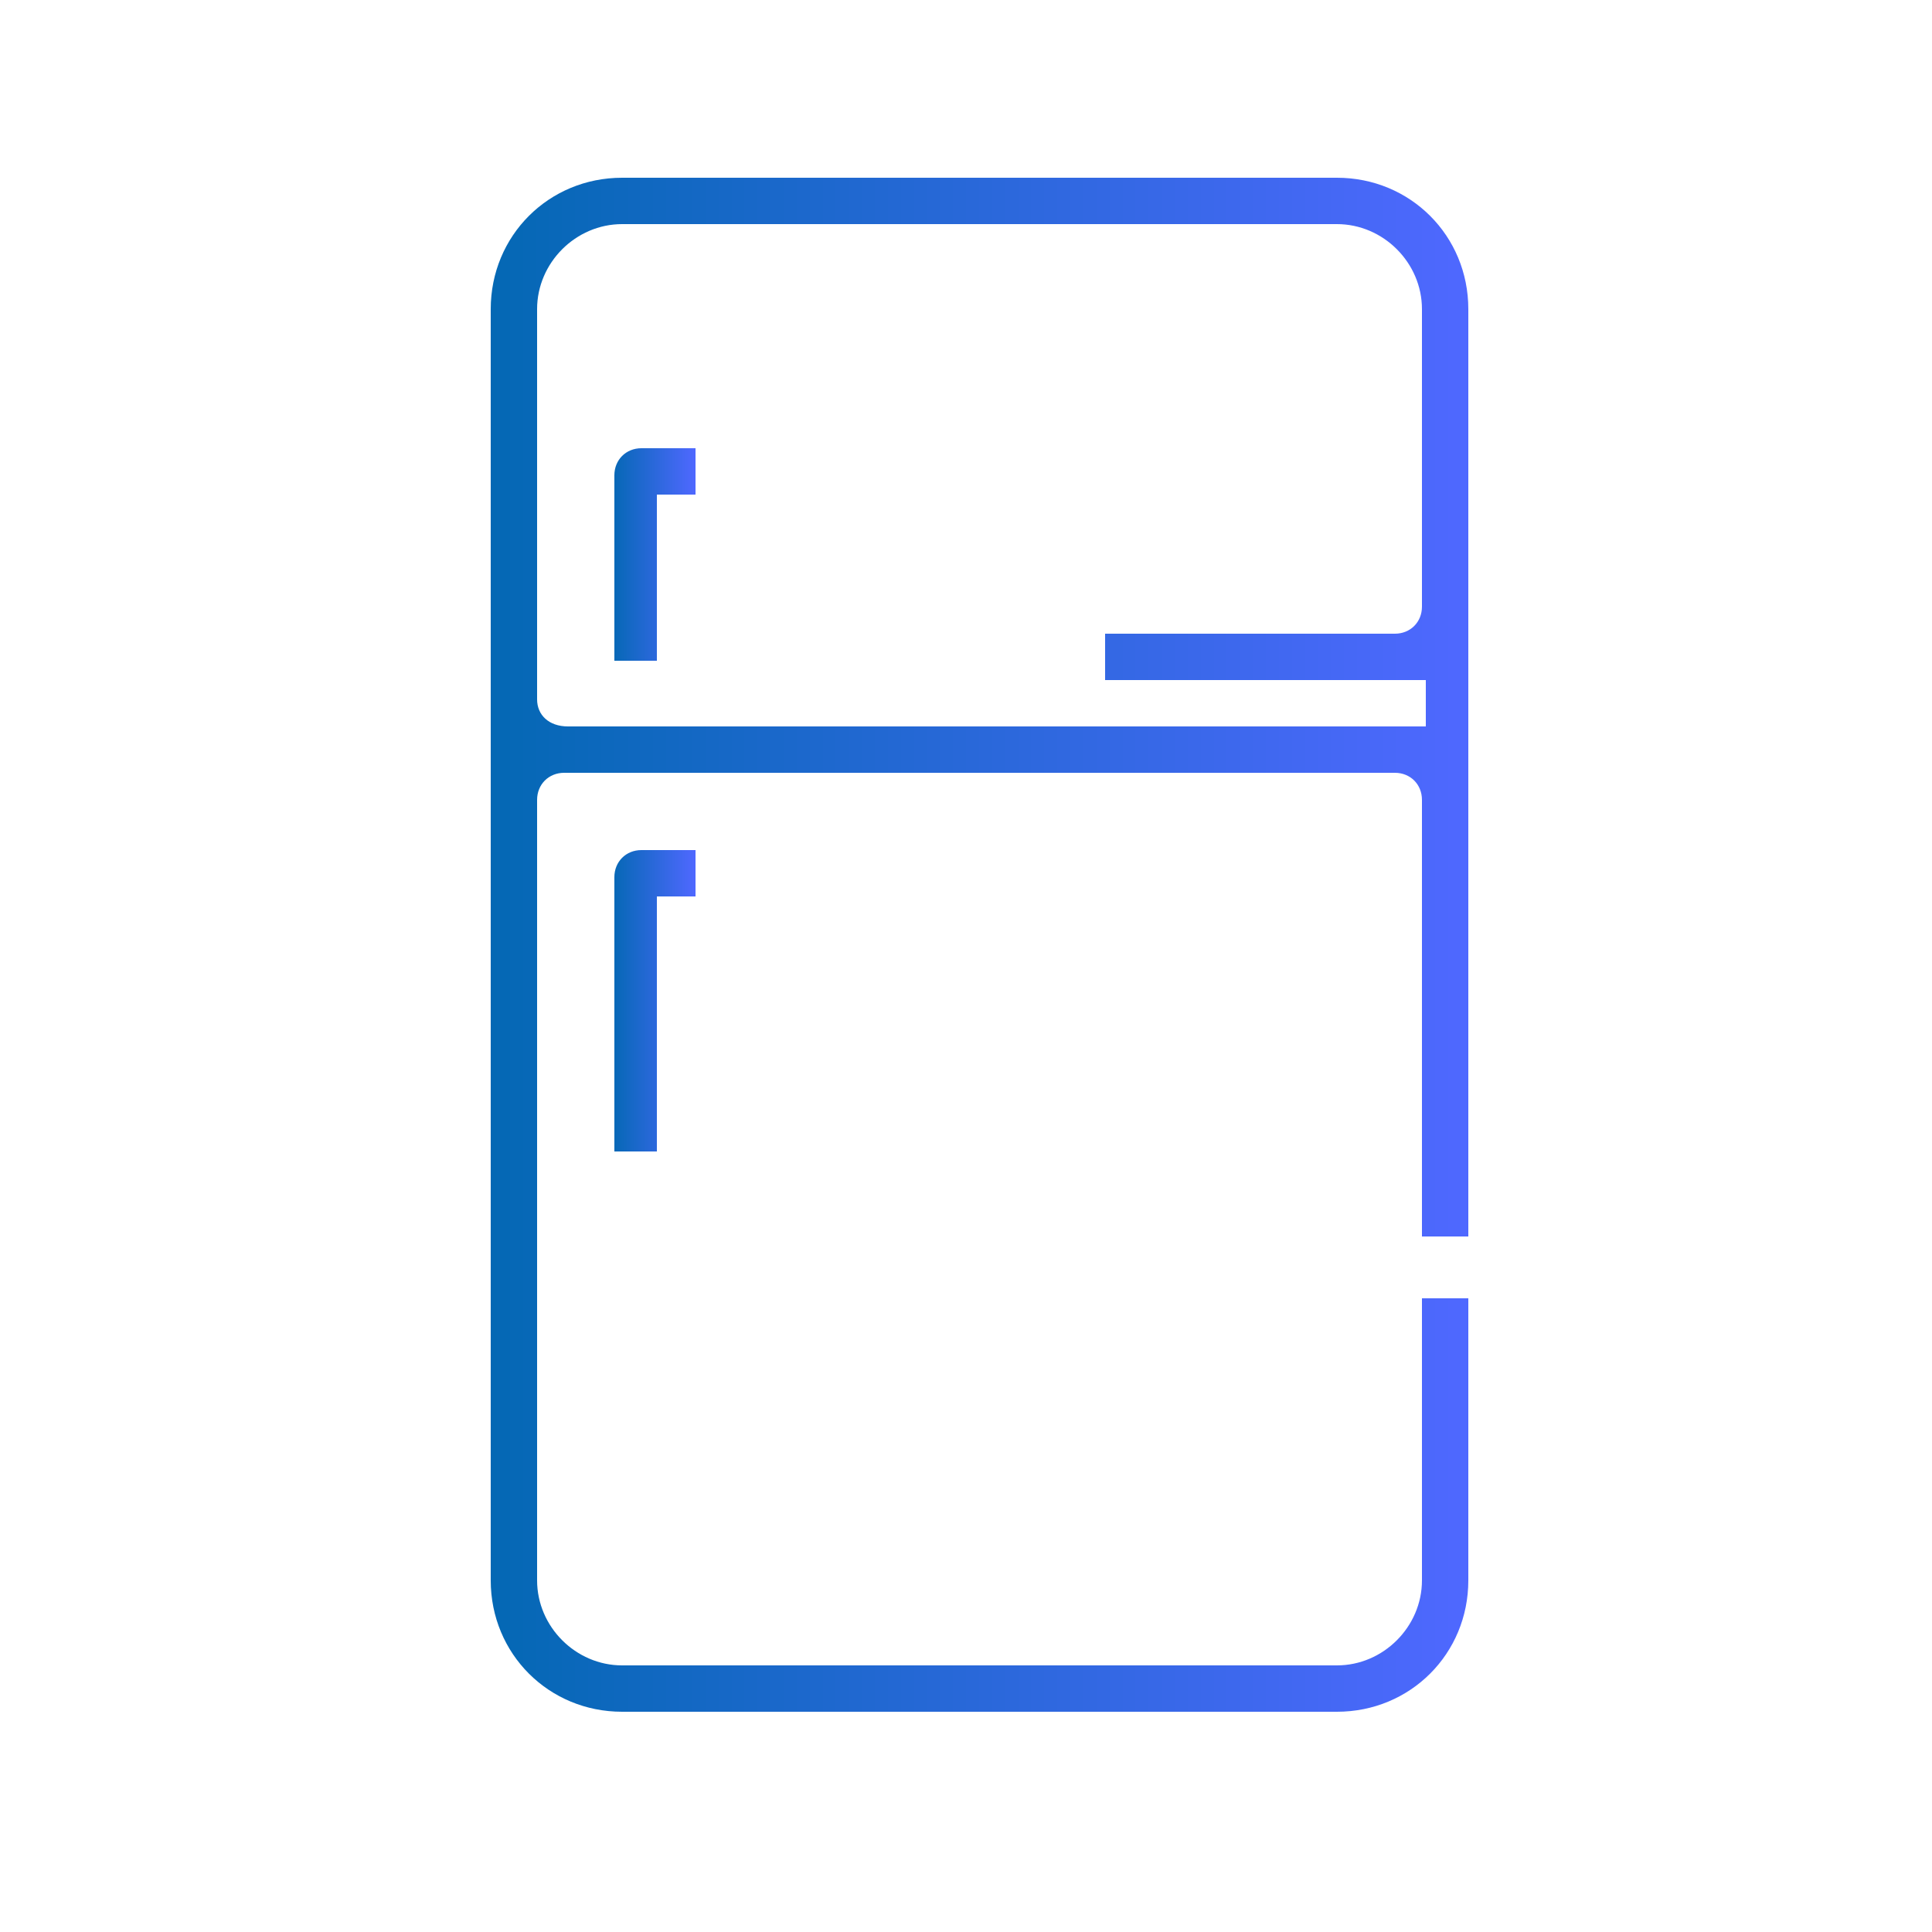 <?xml version="1.0" encoding="utf-8"?>
<!-- Generator: Adobe Illustrator 21.0.2, SVG Export Plug-In . SVG Version: 6.00 Build 0)  -->
<svg version="1.1" id="Layer_1" xmlns="http://www.w3.org/2000/svg" xmlns:xlink="http://www.w3.org/1999/xlink" x="0px" y="0px"
	 viewBox="182 372 50 50" style="enable-background:new 182 372 50 50;" xml:space="preserve">
<g>
	<linearGradient id="SVGID_1_" gradientUnits="userSpaceOnUse" x1="194.686" y1="396.469" x2="219.992" y2="396.469">
		<stop  offset="0" style="stop-color:#0468B4"/>
		<stop  offset="1" style="stop-color:#4F68FF"/>
	</linearGradient>
	<path style="fill:url(#SVGID_1_);" d="M220,404.1V380c0-1.9-1.5-3.4-3.4-3.4h-18.5c-1.9,0-3.4,1.5-3.4,3.4v32.9
		c0,1.9,1.5,3.4,3.4,3.4h18.5c1.9,0,3.4-1.5,3.4-3.4v-7.3h-1.2v7.3c0,1.2-1,2.2-2.2,2.2h-18.5c-1.2,0-2.2-1-2.2-2.2v-20.2
		c0-0.4,0.3-0.7,0.7-0.7h21.5c0.4,0,0.7,0.3,0.7,0.7v11.3H220z M195.9,390.1V380c0-1.2,1-2.2,2.2-2.2h18.5c1.2,0,2.2,1,2.2,2.2v7.7
		c0,0.4-0.3,0.7-0.7,0.7h-7.5v1.2h8.3v1.2h-22.2C196.2,390.8,195.9,390.5,195.9,390.1z"/>
	<linearGradient id="SVGID_2_" gradientUnits="userSpaceOnUse" x1="197.83" y1="397.903" x2="199.991" y2="397.903">
		<stop  offset="0" style="stop-color:#0468B4"/>
		<stop  offset="1" style="stop-color:#4F68FF"/>
	</linearGradient>
	<path style="fill:url(#SVGID_2_);" d="M199,401.8v-6.6h1V394h-1.4c-0.4,0-0.7,0.3-0.7,0.7v7.1H199z"/>
	<linearGradient id="SVGID_3_" gradientUnits="userSpaceOnUse" x1="197.83" y1="386.351" x2="199.991" y2="386.351">
		<stop  offset="0" style="stop-color:#0468B4"/>
		<stop  offset="1" style="stop-color:#4F68FF"/>
	</linearGradient>
	<path style="fill:url(#SVGID_3_);" d="M197.8,389.1h1.2v-4.3h1v-1.2h-1.4c-0.4,0-0.7,0.3-0.7,0.7V389.1z"/>
</g>
</svg>
